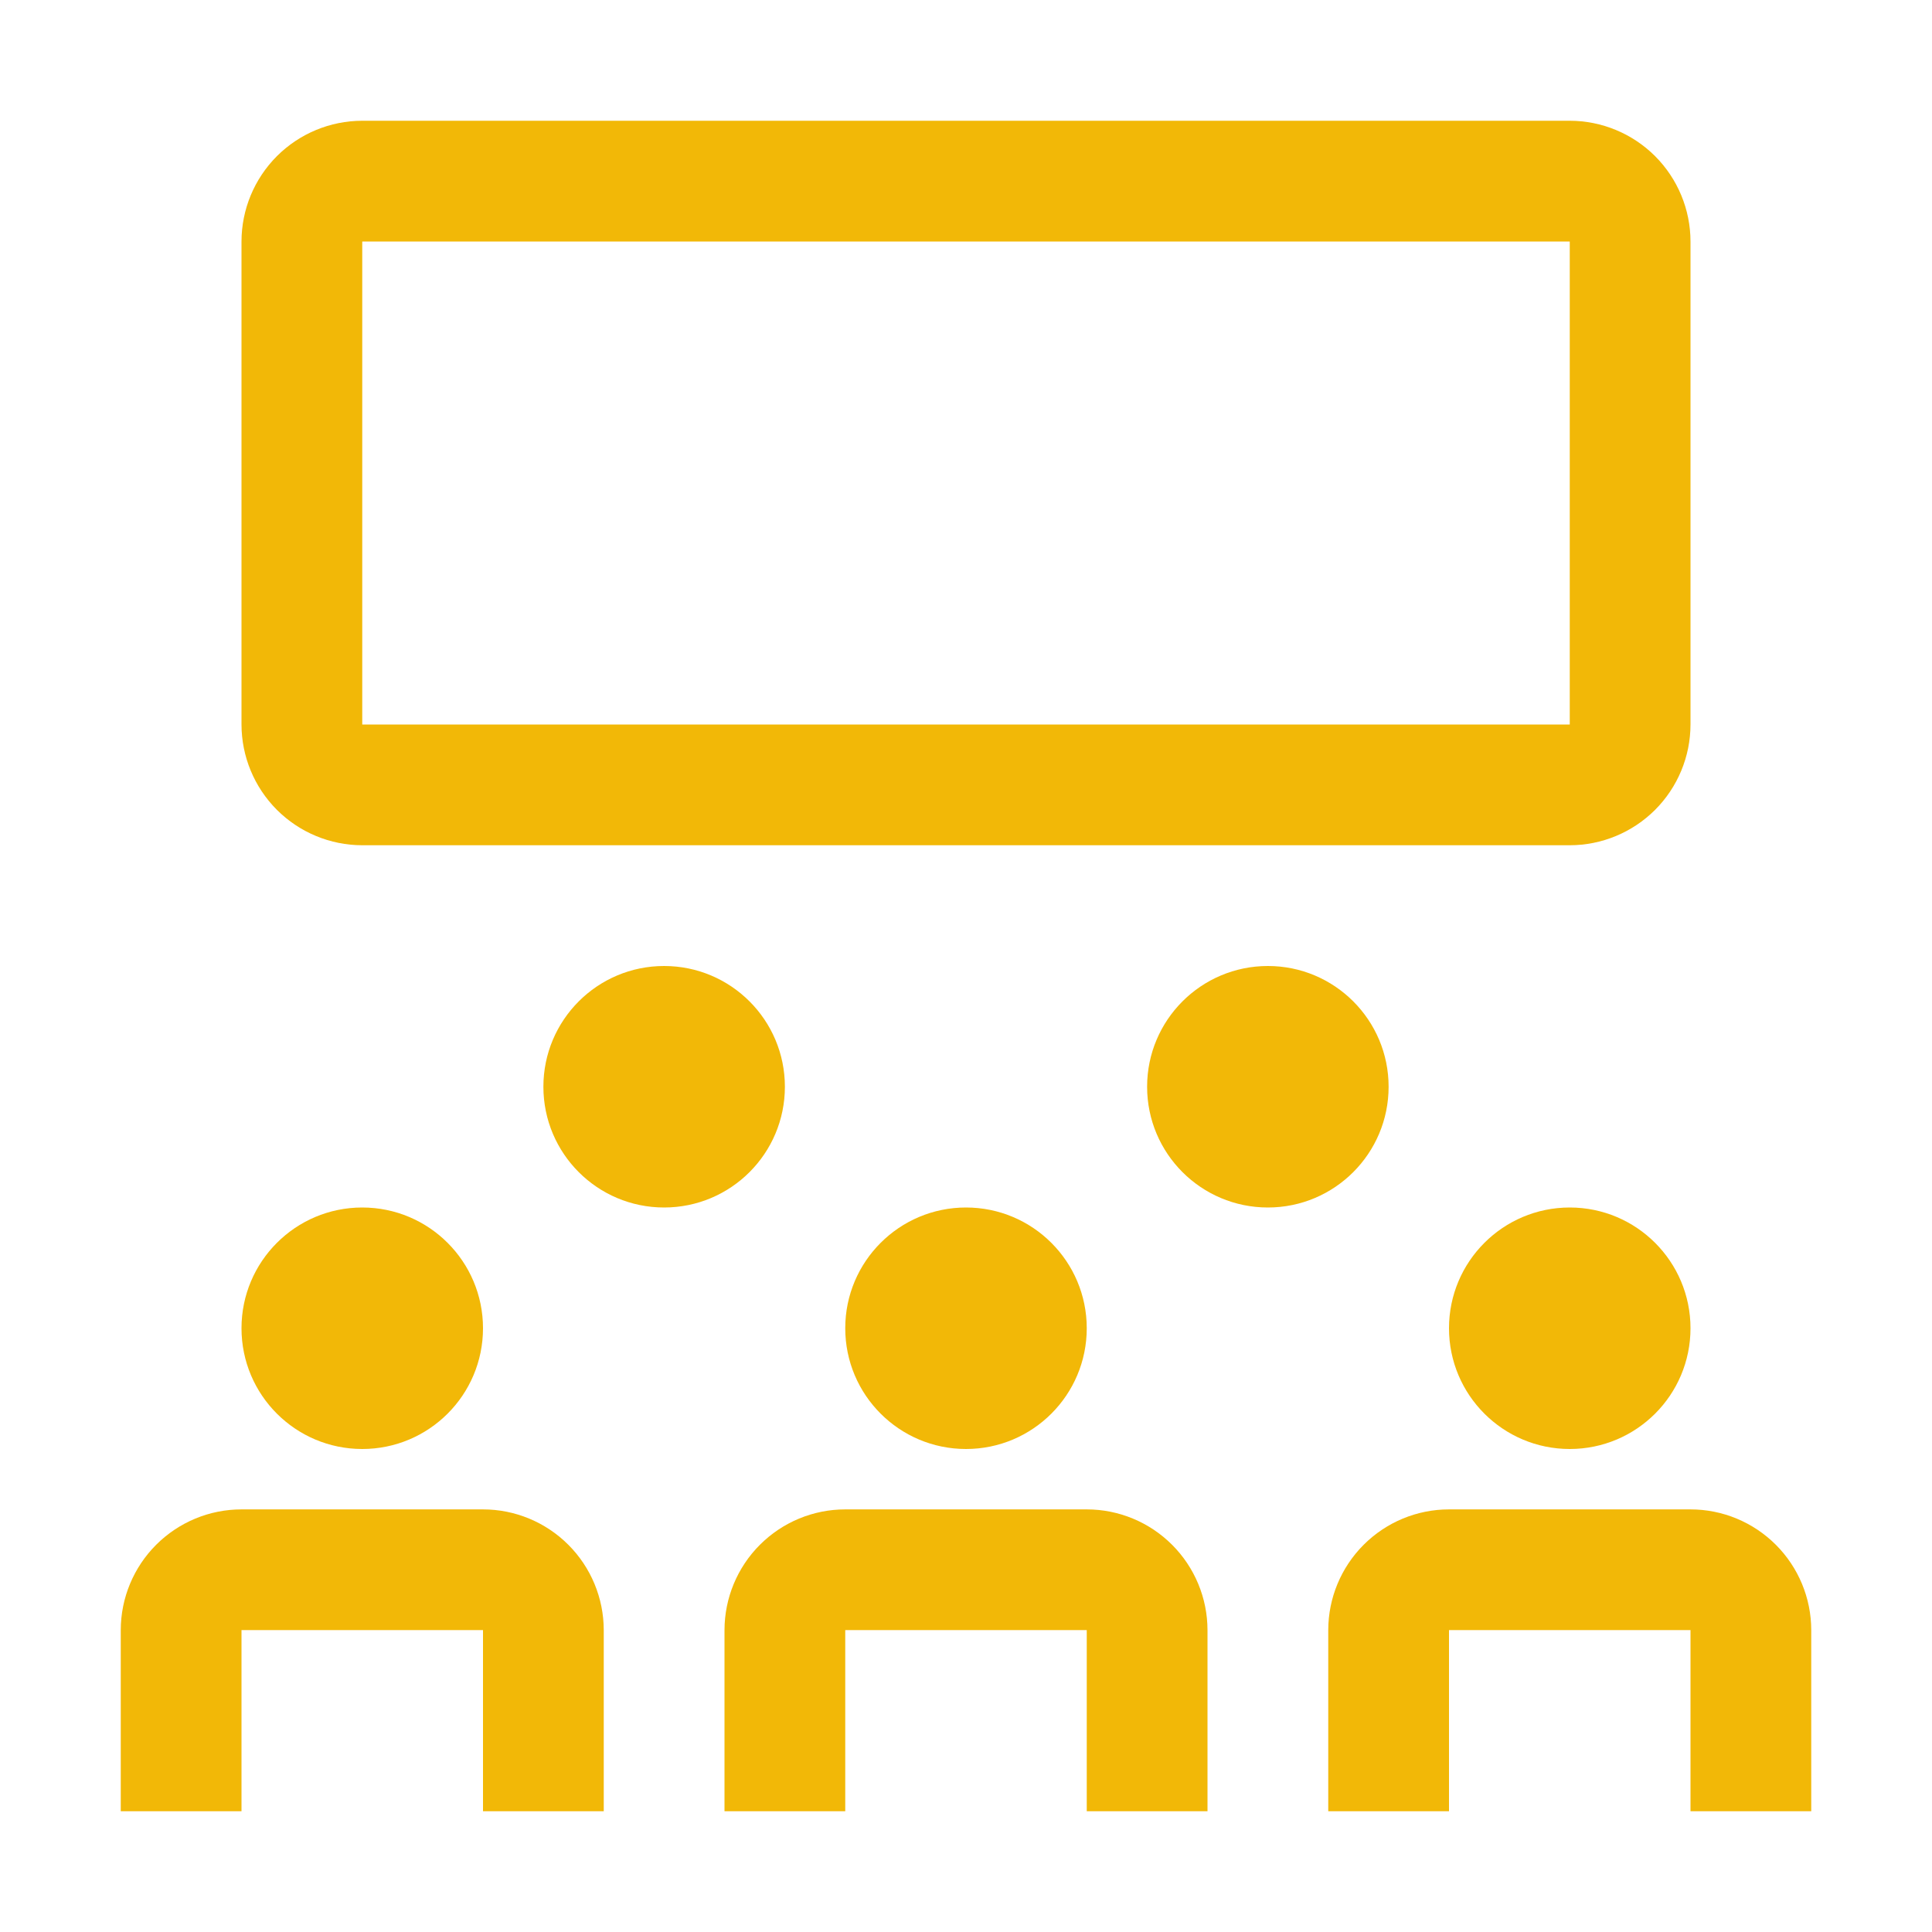<svg width="62" height="62" viewBox="0 0 62 62" fill="none" xmlns="http://www.w3.org/2000/svg">
<path d="M19.375 58.125H15.5V52.312H7.75V58.125H3.875V52.312C3.876 51.285 4.285 50.3 5.011 49.574C5.738 48.847 6.723 48.438 7.75 48.438H15.5C16.527 48.438 17.512 48.847 18.239 49.574C18.965 50.3 19.374 51.285 19.375 52.312V58.125Z" fill="#F2B807"/>
<path d="M58.125 58.125H54.25V52.312H46.5V58.125H42.625V52.312C42.626 51.285 43.035 50.3 43.761 49.574C44.488 48.847 45.473 48.438 46.5 48.438H54.25C55.277 48.438 56.262 48.847 56.989 49.574C57.715 50.3 58.124 51.285 58.125 52.312V58.125Z" fill="#F2B807"/>
<path d="M38.75 58.125H34.875V52.312H27.125V58.125H23.25V52.312C23.251 51.285 23.66 50.3 24.386 49.574C25.113 48.847 26.098 48.438 27.125 48.438H34.875C35.902 48.438 36.887 48.847 37.614 49.574C38.34 50.3 38.749 51.285 38.75 52.312V58.125Z" fill="#F2B807"/>
<path d="M31 46.5C33.14 46.5 34.875 44.765 34.875 42.625C34.875 40.485 33.14 38.75 31 38.75C28.86 38.75 27.125 40.485 27.125 42.625C27.125 44.765 28.86 46.5 31 46.5Z" fill="#F2B807"/>
<path d="M11.625 46.5C13.765 46.5 15.5 44.765 15.5 42.625C15.5 40.485 13.765 38.75 11.625 38.75C9.485 38.75 7.75 40.485 7.75 42.625C7.75 44.765 9.485 46.5 11.625 46.5Z" fill="#F2B807"/>
<path d="M50.375 46.5C52.515 46.5 54.25 44.765 54.25 42.625C54.25 40.485 52.515 38.75 50.375 38.75C48.235 38.75 46.5 40.485 46.5 42.625C46.5 44.765 48.235 46.5 50.375 46.5Z" fill="#F2B807"/>
<path d="M40.688 38.75C42.828 38.75 44.562 37.015 44.562 34.875C44.562 32.735 42.828 31 40.688 31C38.547 31 36.812 32.735 36.812 34.875C36.812 37.015 38.547 38.75 40.688 38.75Z" fill="#F2B807"/>
<path d="M21.312 38.75C23.453 38.75 25.188 37.015 25.188 34.875C25.188 32.735 23.453 31 21.312 31C19.172 31 17.438 32.735 17.438 34.875C17.438 37.015 19.172 38.75 21.312 38.75Z" fill="#F2B807"/>
<path d="M50.375 27.125H11.625C10.598 27.124 9.613 26.715 8.886 25.989C8.16 25.262 7.751 24.277 7.75 23.25V7.75C7.751 6.723 8.16 5.738 8.886 5.011C9.613 4.285 10.598 3.876 11.625 3.875H50.375C51.402 3.876 52.387 4.285 53.114 5.011C53.84 5.738 54.249 6.723 54.25 7.75V23.25C54.249 24.277 53.84 25.262 53.114 25.989C52.387 26.715 51.402 27.124 50.375 27.125ZM11.625 7.75V23.25H50.375V7.75H11.625Z" fill="#F2B807"/>
</svg>
